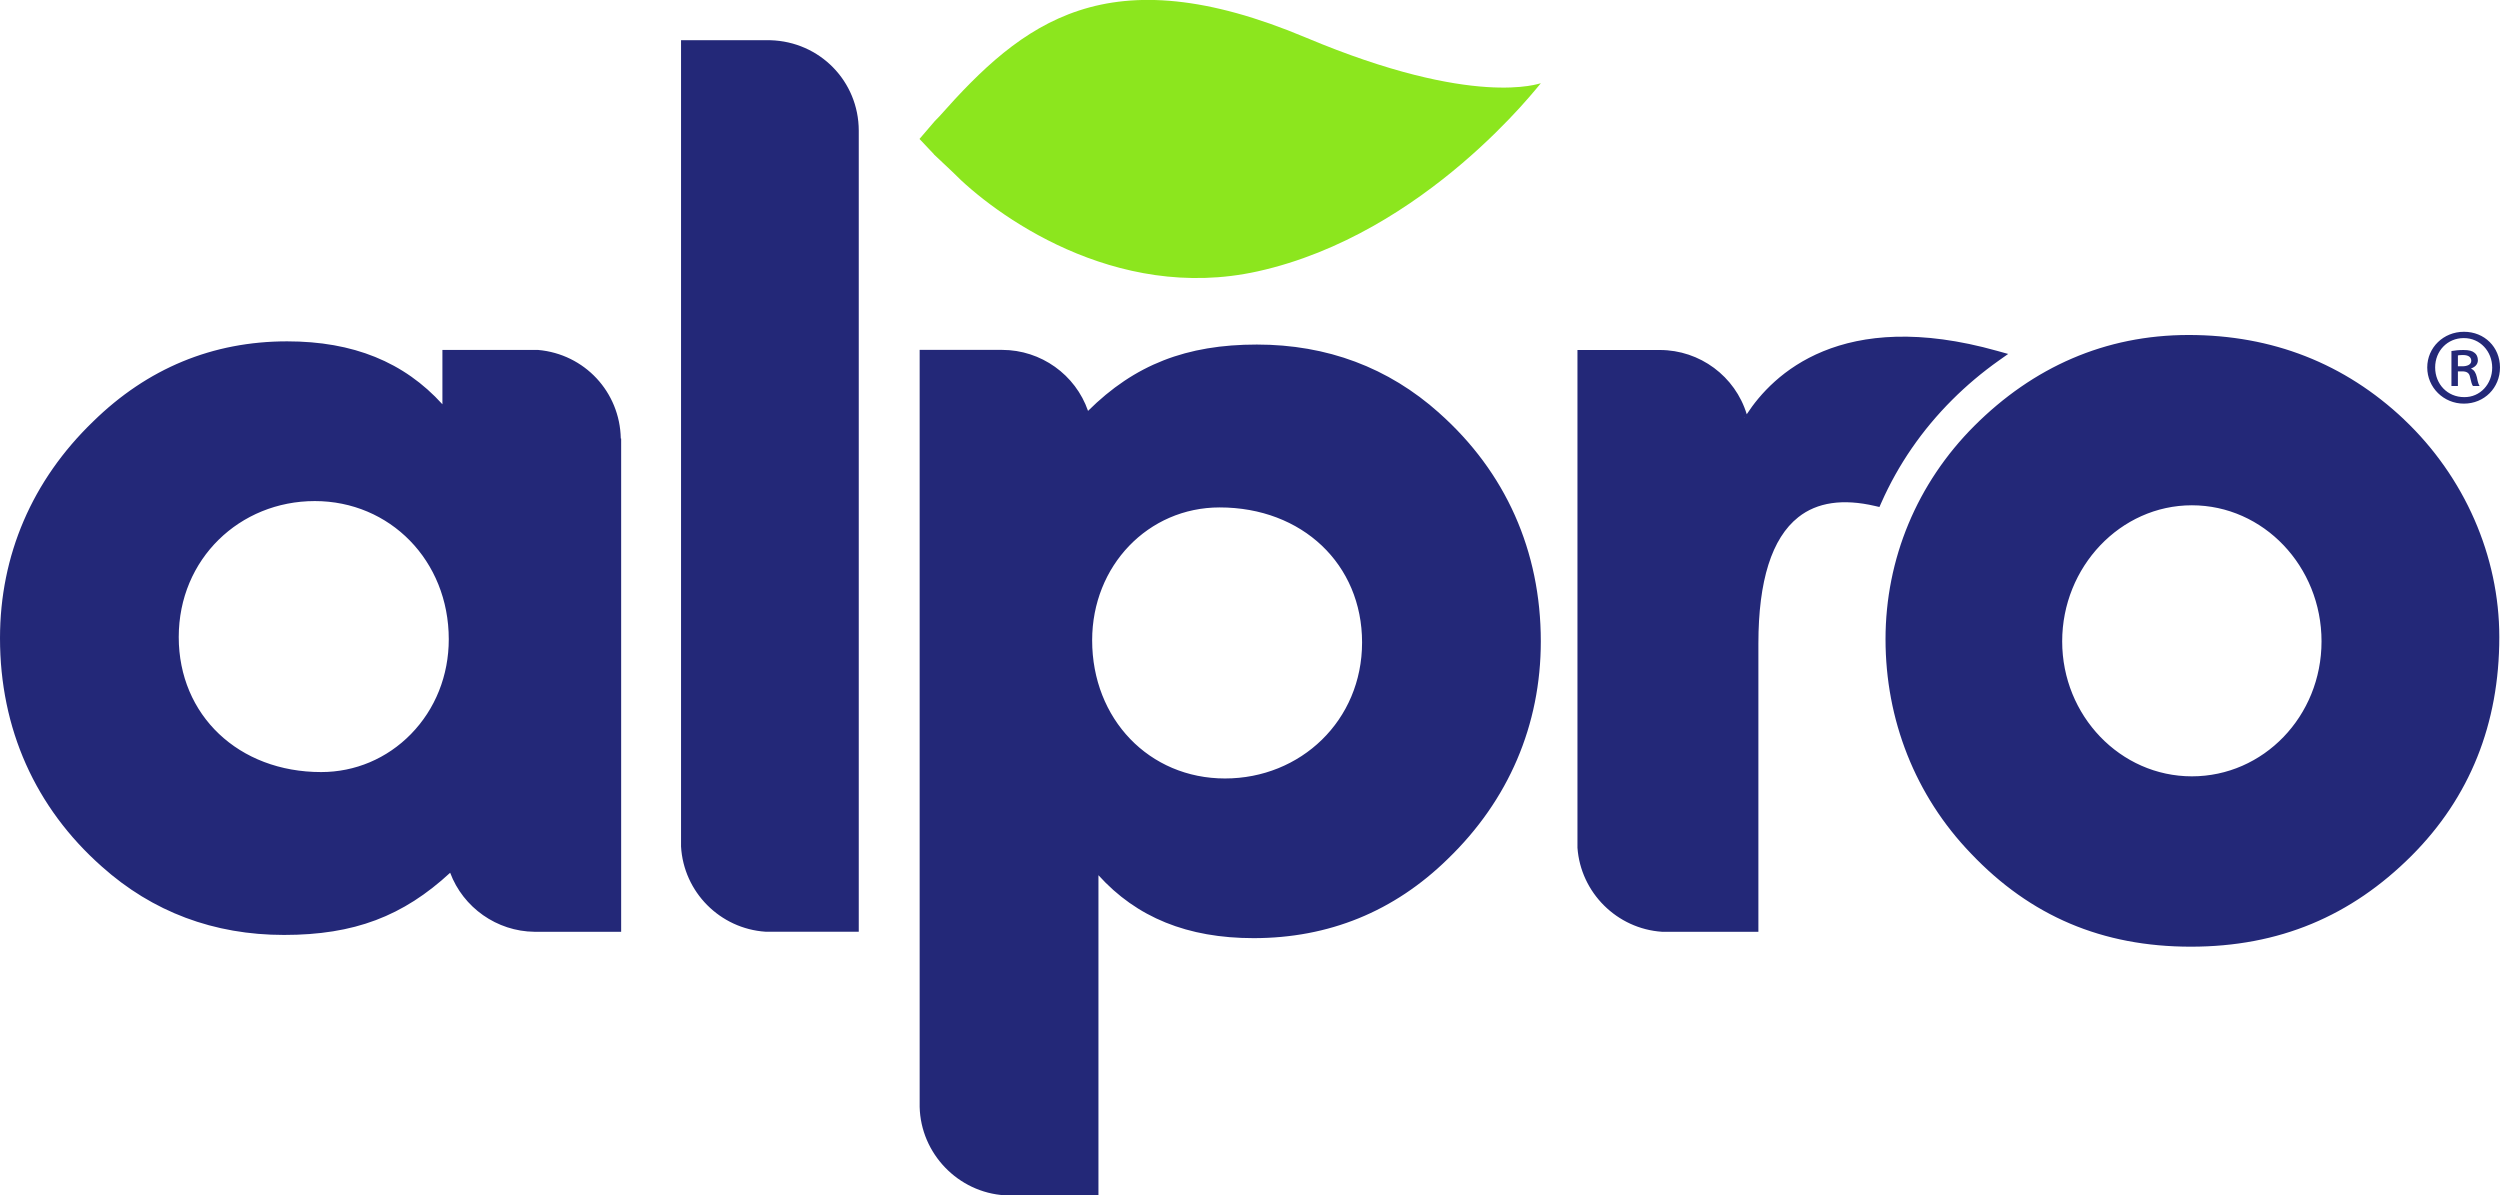 <?xml version="1.0" encoding="UTF-8"?>
<svg id="Artwork" xmlns="http://www.w3.org/2000/svg" viewBox="0 0 468 223.76">
  <defs>
    <style>
      .cls-1 {
        fill: #232878;
      }

      .cls-2 {
        fill: #8ce61e;
      }
    </style>
  </defs>
  <path class="cls-2" d="M174.81,28.88l3.5,3.3c7.65,7.83,30.32,24.56,57.12,18.62,31.55-6.99,52.89-35.21,53.02-35.22-.13-.04-12.3,4.78-43.95-8.53-37.33-15.7-53.15-2.76-68.66,14.75l-.83.85-2.88,3.36,2.69,2.85Z"/>
  <path class="cls-1" d="M160.76,24.45h0v149.97h-17.43c-8.55-.56-15.36-7.43-15.84-15.96v-.06s0-150.87,0-150.87h16.7c9.28.25,16.55,7.68,16.57,16.92ZM116.21,82.07c-.17-8.69-6.77-15.79-15.47-16.56h-17.92s0,10.17,0,10.17c-7.18-7.92-16.72-11.78-29.07-11.78-13.93,0-26.16,5.05-36.33,15.02C6.03,89.91,0,103.93,0,119.46c0,16.93,6.59,31.71,19.05,42.75,9.5,8.5,20.98,12.81,34.12,12.81s22.28-3.5,31.1-11.64c2.43,6.5,8.73,10.98,15.79,11.05h16.22v-92.34h-.06ZM76.93,137.42c-4.49,4.59-10.46,7.11-16.81,7.11-15.45,0-26.66-10.63-26.66-25.27s11.43-25.46,25.47-25.46,25.08,11.12,25.08,25.87c0,6.79-2.52,13.09-7.09,17.76ZM450.04,78.52c-11.11-10.49-24.68-15.81-40.33-15.81s-29.13,6.04-40.12,17.02c-10.72,10.72-16.62,24.9-16.62,39.93s5.53,29.26,16,40.12c11.14,11.73,24.6,17.44,41.15,17.44s30.02-5.73,41.32-17.02c10.9-10.91,16.43-24.68,16.43-40.94,0-15.15-6.5-29.99-17.83-40.73ZM410.32,145.33c-13.39,0-24.28-11.34-24.28-25.27s10.89-25.47,24.28-25.47,24.27,11.42,24.27,25.47-10.89,25.27-24.27,25.27ZM365.47,74.83c-5.66,5.65-10.13,12.14-13.3,19.31l-.34.77-.82-.19c-6.01-1.4-10.84-.7-14.37,2.1-4.96,3.93-7.47,11.89-7.47,23.64v53.97h-18.04c-8.43-.56-15.23-7.32-15.83-15.73v-.07s0-93.11,0-93.11h15.43c7.49,0,14.11,4.93,16.26,12.03,4.83-7.43,17.71-20.06,46.9-11.86l2.04.57-1.73,1.22c-3.15,2.23-6.09,4.71-8.74,7.36ZM326.49,78.16h.1s.02-.02.03-.04l-.13.04ZM269.4,77.29c-9.5-8.49-20.98-12.79-34.12-12.79s-22.86,3.74-31.6,12.42c-2.34-6.77-8.8-11.41-16.06-11.42h-15.46v141.7c.2,8.75,7.2,16.02,15.94,16.56h17.53s0-59.92,0-59.92c7.16,7.92,16.69,11.78,29.04,11.78,14.08,0,26.31-4.99,36.35-14.82,11.4-11,17.42-25.09,17.42-40.74,0-16.92-6.59-31.71-19.05-42.77ZM229.32,145.73c-14.18,0-24.87-11.12-24.87-25.87,0-13.95,10.49-24.87,23.87-24.87,15.45,0,26.66,10.63,26.66,25.27s-11.51,25.47-25.66,25.47ZM461.28,62.11h-.04c-3.82,0-6.86,2.95-6.86,6.68s3.04,6.77,6.86,6.77,6.76-2.95,6.76-6.77-2.93-6.68-6.72-6.68ZM461.28,74.34c-3.12,0-5.42-2.44-5.42-5.55s2.31-5.5,5.34-5.5h.05c3.02,0,5.29,2.48,5.29,5.54s-2.26,5.56-5.25,5.51ZM463.68,70.64c-.2-.85-.51-1.37-1.06-1.6v-.08c.68-.24,1.24-.74,1.24-1.53,0-.62-.26-1.14-.65-1.4-.39-.32-.95-.51-2.04-.51-.88,0-1.59.08-2.26.19v6.55h1.21v-2.74h.79c.89,0,1.34.31,1.48,1.05.2.87.35,1.46.55,1.69h1.25c-.16-.23-.33-.62-.51-1.61ZM460.94,68.57h-.82v-2.04c.2-.03.47-.07.94-.07,1.12,0,1.56.46,1.56,1.09,0,.74-.82,1.02-1.68,1.02Z"/>
</svg>